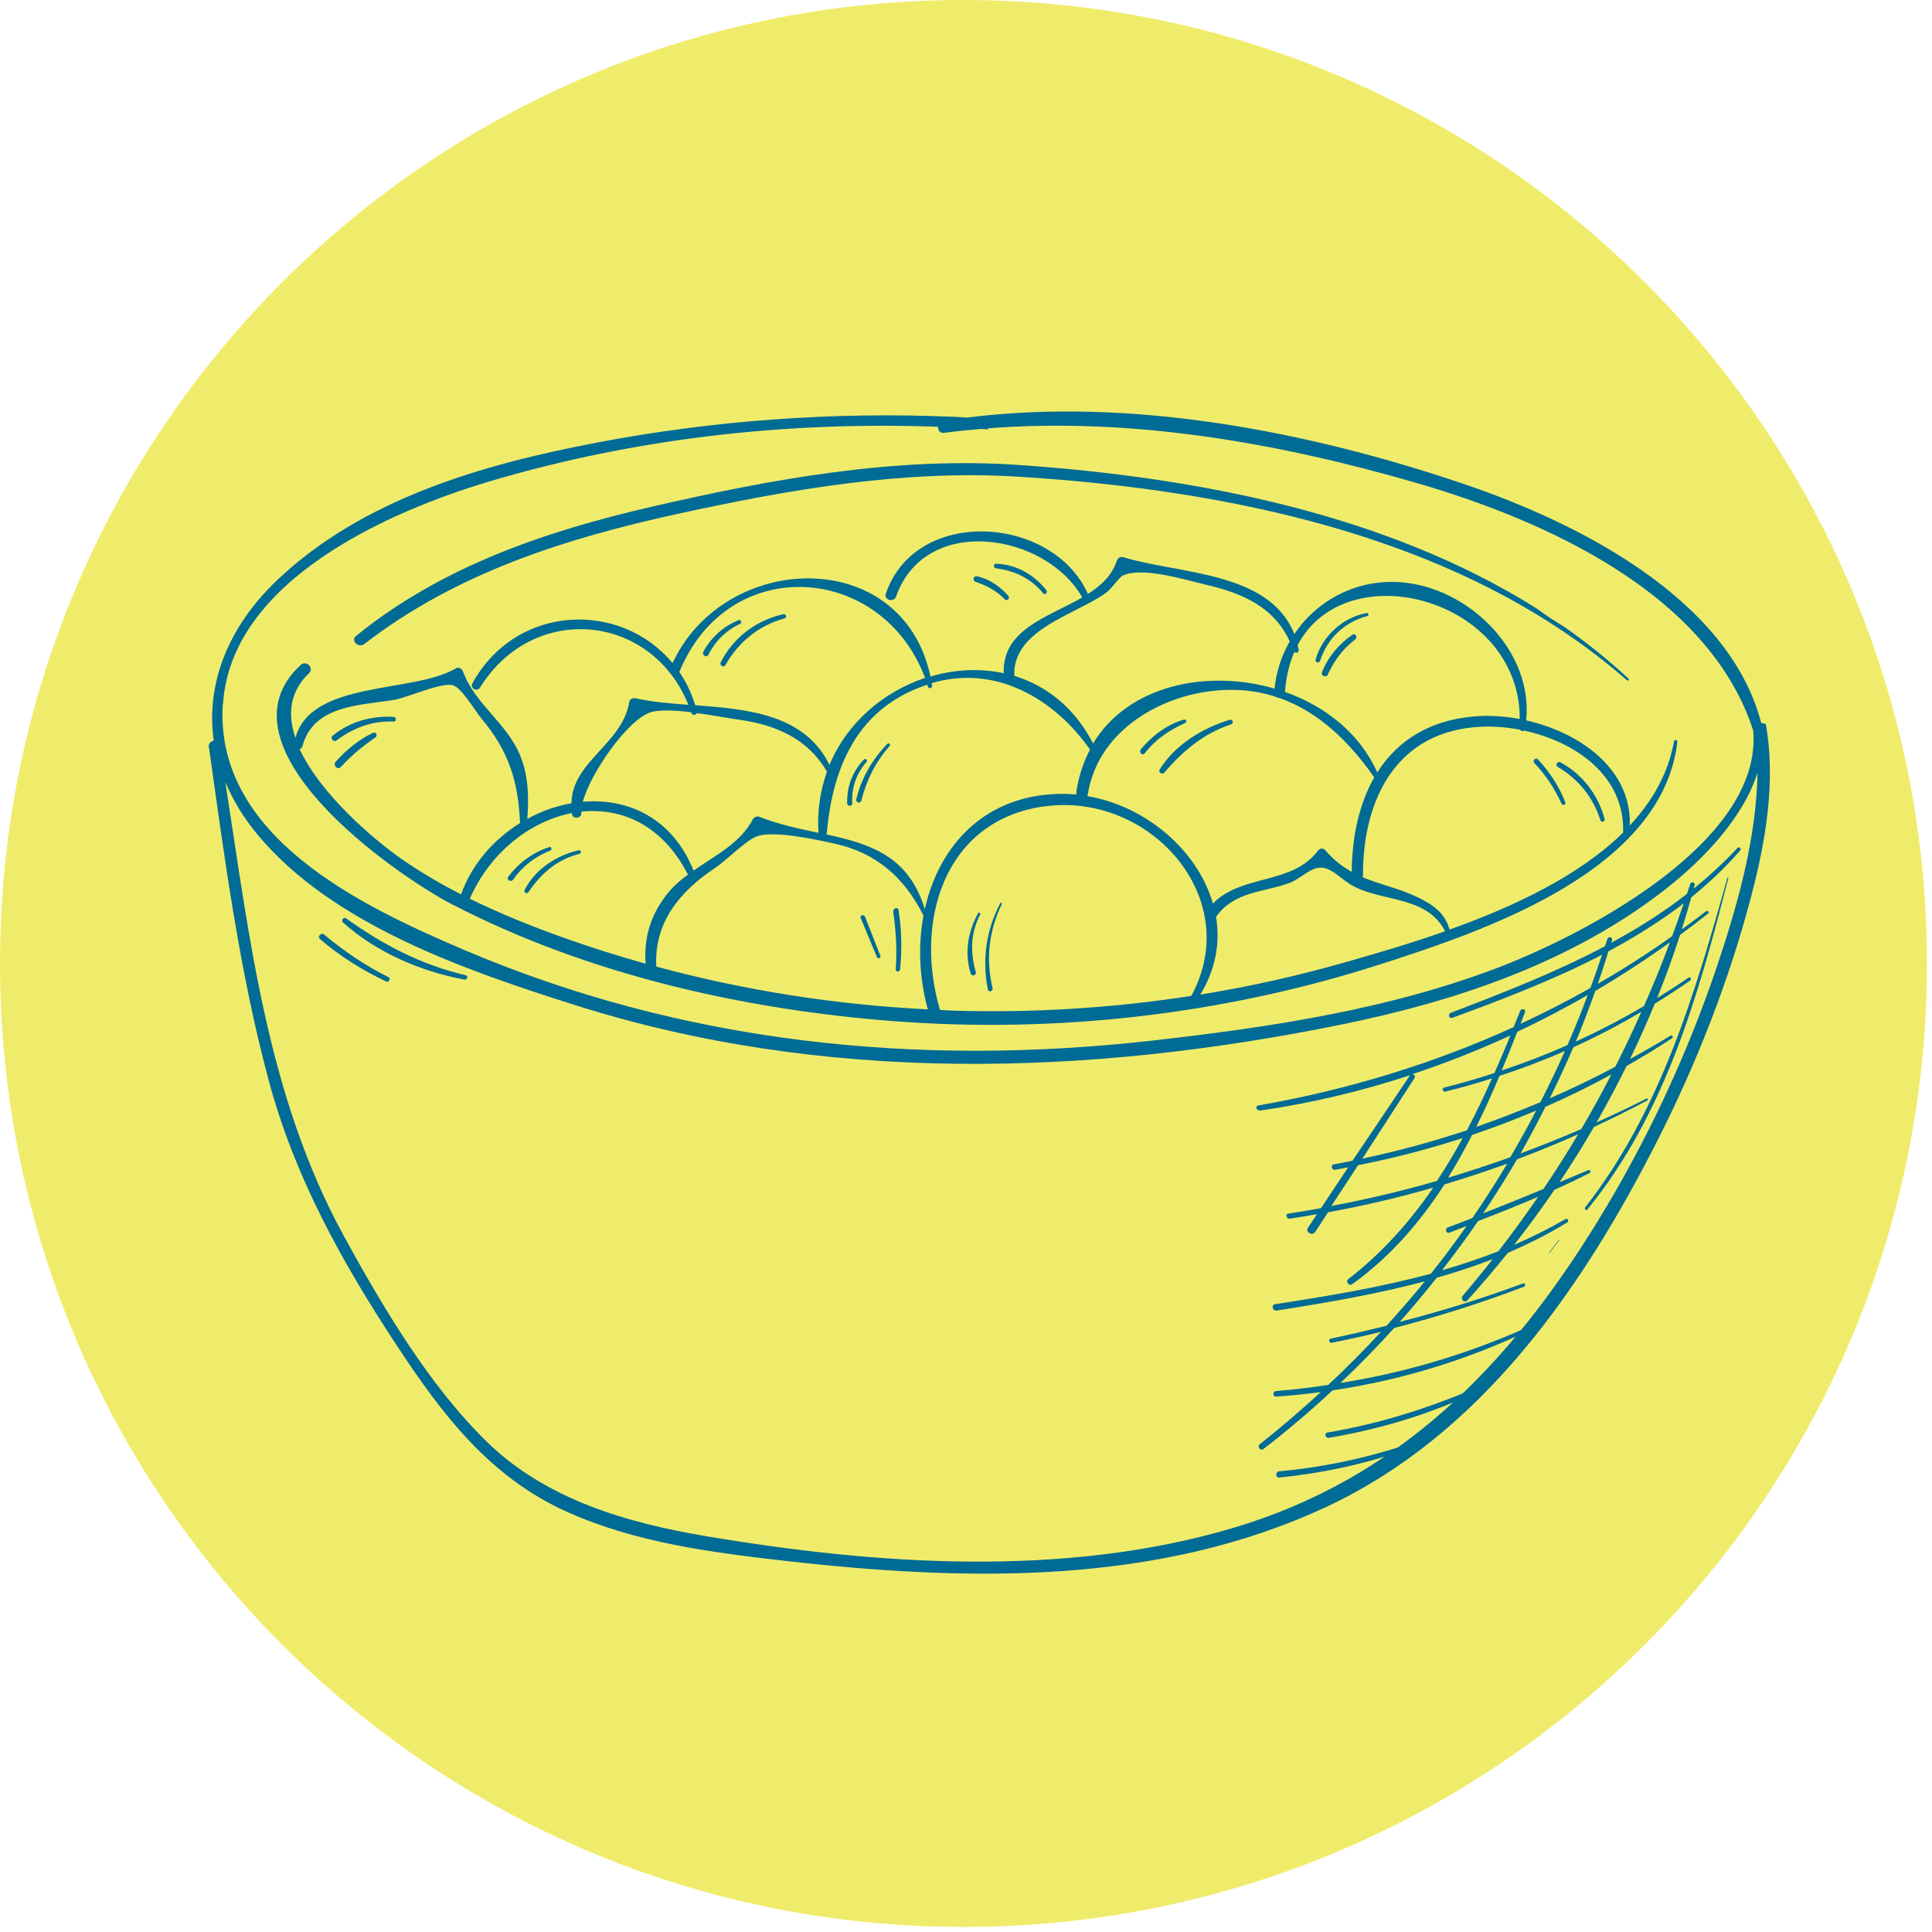 <svg width="168" height="168" viewBox="0 0 168 168" fill="none" xmlns="http://www.w3.org/2000/svg">
<g clip-path="url(#clip0_107_4100)">
<path d="M167.56 83.78C167.56 130.05 130.05 167.56 83.78 167.56C37.51 167.56 0 130.05 0 83.78C0 37.51 37.51 0 83.78 0C130.05 0 167.56 37.51 167.56 83.78Z" fill="#F0EC6B"/>
<path d="M39.44 78.7C51.12 84.73 64.6 87.78 77.64 88.79C91.92 89.89 106.46 88.22 120.1 83.83C129.21 80.9 144.56 75.72 145.86 64.49C145.88 64.33 145.6 64.29 145.57 64.45C145.07 67.27 143.67 69.69 141.72 71.78C141.88 66.84 137.35 63.69 132.71 62.64C133.32 56.78 128.03 51.39 122.32 50.68C118.3 50.18 114.62 52.05 112.55 55.14C110.39 49.65 102.51 49.94 97.68 48.45C97.43 48.37 97.19 48.54 97.11 48.77C96.7 50.03 95.76 50.91 94.6 51.65C91.57 44.83 79.64 43.99 77.03 51.62C76.84 52.19 77.73 52.42 77.92 51.87C80.47 44.64 90.93 46.35 94.11 51.95C91.12 53.68 87.15 54.72 87.28 58.54C85.19 58.09 82.99 58.21 80.91 58.83C78.47 47.39 63.04 47.9 58.48 57.66C54.04 52.27 44.95 52.44 41.08 59.41C40.84 59.84 41.48 60.21 41.74 59.79C46.39 52.31 56.66 53.33 59.86 61.29C58.25 61.17 56.67 61.03 55.27 60.72C55.06 60.67 54.76 60.78 54.72 61.03C54.13 64.7 49.75 66.19 49.69 69.85C48.37 70.08 47.06 70.54 45.85 71.21C46 69.36 45.95 67.46 45.24 65.72C44.1 62.89 41.34 61.29 40.26 58.39C40.16 58.13 39.87 57.97 39.61 58.13C36 60.3 27.04 59.13 25.69 64.16C25 62.14 25.17 60.17 26.87 58.54C27.35 58.09 26.63 57.38 26.15 57.82C18.42 64.92 34.31 76.06 39.42 78.7M60.1 61.94C60.1 61.94 60.11 61.97 60.12 61.99C60.2 62.24 60.52 62.2 60.6 62.01C62.06 62.2 63.5 62.48 64.31 62.59C67.47 63.04 70.24 64.22 71.91 67.11C71.33 68.72 71.05 70.49 71.17 72.42C69.47 72.06 67.7 71.69 66.02 71.02C65.83 70.94 65.55 71.07 65.46 71.25C64.39 73.3 62.23 74.37 60.31 75.7C58.46 71.11 54.59 69.38 50.68 69.72C51.35 67.2 54.63 62.5 56.63 61.92C57.4 61.7 58.73 61.77 60.1 61.93M80.44 58.95C76.85 60.15 73.67 62.81 72.13 66.51C69.96 62.11 65.09 61.68 60.45 61.32C60.12 60.23 59.64 59.26 59.06 58.41C59.08 58.39 59.1 58.37 59.11 58.34C63.44 48 76.74 49.04 80.44 58.95ZM94.79 65.16C94.22 66.25 93.8 67.48 93.59 68.88C93.58 68.96 93.59 69.03 93.6 69.09C93.27 69.06 92.93 69.04 92.59 69.03C85.73 68.96 81.66 73.47 80.42 79.05C79 74.4 75.63 73.38 71.86 72.56C71.88 72.52 71.9 72.47 71.9 72.41C72.42 66.51 74.69 61.49 80.63 59.54C80.65 59.6 80.67 59.66 80.69 59.71C80.76 59.95 81.09 59.84 81.05 59.61C81.04 59.54 81.02 59.48 81.01 59.41C81.03 59.41 81.04 59.4 81.06 59.39C86.59 57.77 91.69 60.77 94.77 65.16M94.58 69.15C95.46 63.21 101.72 59.88 107.32 59.99C108.61 60.01 109.81 60.23 110.94 60.59C111.02 60.65 111.13 60.69 111.24 60.69C114.67 61.89 117.35 64.52 119.5 67.6C118.19 69.89 117.57 72.73 117.54 75.81C116.74 75.37 115.97 74.78 115.22 73.91C115.03 73.69 114.73 73.8 114.59 73.99C112.35 76.96 107.96 76 105.47 78.57C104.15 73.95 99.65 70.09 94.56 69.23C94.56 69.21 94.58 69.19 94.58 69.17M112.15 55.77C111.45 57 110.98 58.39 110.83 59.88C104.96 58.17 98.11 59.58 95.05 64.65C93.42 61.49 90.95 59.61 88.2 58.77C88.02 54.67 93.77 53.38 96.25 51.49C96.7 51.15 97.29 50.21 97.66 50.04C99.36 49.26 103.08 50.43 104.81 50.83C108 51.57 110.76 52.75 112.15 55.77ZM132.15 62.52C131.02 62.31 129.9 62.22 128.85 62.26C124.51 62.44 121.56 64.33 119.76 67.17C118.25 63.77 115.23 61.4 111.74 60.17C111.83 58.84 112.12 57.69 112.55 56.69C112.69 56.84 112.97 56.74 112.93 56.49C112.9 56.36 112.86 56.24 112.83 56.11C117.1 47.99 132.19 52.1 132.15 62.52ZM126.05 80.82C125.71 79.7 125.09 79.02 123.96 78.38C122.05 77.3 120.21 77.01 118.48 76.28C118.5 76.23 118.52 76.17 118.52 76.1C118.51 69.38 121.52 63.5 128.86 63.19C129.92 63.15 131.05 63.24 132.18 63.45C132.25 63.57 132.42 63.61 132.53 63.53C137 64.49 141.31 67.48 141.14 72.4C137.28 76.2 131.54 78.87 126.06 80.83M104.37 86.49C105.74 84.25 106.11 81.92 105.74 79.7C105.76 79.68 105.78 79.67 105.8 79.65C107.36 77.51 109.88 77.59 112.08 76.8C112.88 76.51 113.77 75.66 114.49 75.49C115.68 75.2 116.46 76.41 117.73 77.08C120.28 78.42 124.11 77.92 125.66 80.98C122.51 82.09 119.46 82.97 116.93 83.69C112.8 84.87 108.61 85.8 104.37 86.49ZM90.85 70.12C99.98 68.86 108.23 78.08 103.59 86.6C96.75 87.66 89.81 88.09 82.88 87.88C82.5 87.87 82.12 87.84 81.74 87.82C79.5 80.28 81.97 71.34 90.84 70.11M62.19 75.47C63.18 74.81 64.76 73.15 65.78 72.74C67.18 72.17 71.06 73.02 72.62 73.37C76.21 74.17 78.64 76.31 80.27 79.56C80.27 79.58 80.29 79.58 80.31 79.59C79.81 82.23 79.94 85.07 80.68 87.77C72.7 87.37 64.77 86.14 57.07 84.05C56.86 80.25 59.09 77.52 62.19 75.47ZM40.86 78.14C42.59 74.17 46.08 71.41 49.73 70.7C49.73 70.74 49.73 70.77 49.74 70.81C49.82 71.27 50.6 71.16 50.55 70.7C50.55 70.66 50.55 70.62 50.55 70.58C54.07 70.2 57.63 71.77 59.82 76.05C59.13 76.56 58.49 77.12 57.96 77.8C56.54 79.63 55.98 81.6 56.14 83.8C53.79 83.14 51.46 82.41 49.15 81.59C46.34 80.59 43.54 79.47 40.85 78.15M26.05 65.14C26.16 65.1 26.26 65.03 26.3 64.89C27.26 61.25 31.45 61.34 34.32 60.85C35.43 60.66 38.39 59.3 39.39 59.59C40.15 59.81 41.32 61.83 41.88 62.5C44.26 65.33 45.07 68 45.22 71.57C42.95 72.98 41.05 75.11 40.09 77.77C38.33 76.87 36.62 75.87 35 74.75C32.63 73.11 27.9 69.13 26.05 65.13" fill="#006B94"/>
<path d="M30.97 55.29C38.42 49.25 47.45 46.19 56.68 44.06C67.18 41.64 77.9 39.68 88.71 40.44C103.95 41.51 120.47 44.63 133.65 52.93C133.99 53.18 134.34 53.43 134.68 53.66C135.11 53.95 135.56 54.22 136.01 54.5C137.97 55.87 139.85 57.38 141.62 59.02C141.71 59.11 141.57 59.24 141.48 59.16C127.26 46.7 107.09 42.63 88.71 41.46C78.68 40.82 68.81 42.53 59.04 44.66C49.26 46.79 39.69 49.8 31.67 56.01C31.17 56.39 30.46 55.71 30.96 55.3" fill="#006B94"/>
<path d="M18.17 64.97C19.52 74.62 20.82 84.46 23.35 93.89C25.61 102.33 29.68 109.66 34.45 116.92C38.44 122.98 42.56 128.45 49.36 131.49C55.31 134.15 61.89 135 68.31 135.73C84.05 137.52 100.64 137.89 115.32 131.04C128.82 124.74 137.6 112.05 144.16 99.11C147.57 92.38 150.35 85.27 152.27 77.97C153.55 73.13 154.43 67.9 153.55 62.96C153.42 62.93 153.28 62.89 153.15 62.86C150.29 51.96 137.05 45.39 127.3 42.09C113.87 37.53 98.37 34.51 84.11 36.31C83.7 36.29 83.28 36.25 82.87 36.24C72.46 35.8 62.01 36.55 51.78 38.51C41.97 40.39 31.63 43.35 24.18 50.37C19.87 54.43 17.88 59.42 18.59 64.4C18.35 64.45 18.11 64.67 18.15 64.98M19.59 67.99C20.25 69.57 21.18 71.12 22.43 72.62C28.94 80.42 40.55 84.4 49.91 87.37C71.64 94.27 94.6 93.59 116.75 89.07C126.76 87.02 136.76 83.65 144.89 77.27C148.09 74.76 151.59 71.13 152.83 67.18C152.72 72.84 151.19 78.4 149.33 83.95C146.72 91.71 143.23 99.18 138.95 106.16C131.24 118.74 121.65 128.6 107.18 132.88C92.56 137.2 76.32 136.09 61.45 133.59C54.52 132.43 47.47 130.39 42.32 125.36C37.3 120.45 33.25 113.6 29.89 107.46C23.21 95.25 21.7 81.51 19.59 67.99ZM19.39 61.26C20.05 50.49 33.84 44.45 42.64 41.84C55.23 38.11 68.41 36.63 81.56 37.11C81.56 37.39 81.74 37.68 82.06 37.64C83.14 37.5 84.21 37.39 85.29 37.3C85.52 37.31 85.76 37.32 86 37.34C85.95 37.31 85.9 37.28 85.85 37.25C98.39 36.27 111.06 38.49 123.09 41.97C134.21 45.19 148.58 51.55 152.45 63.52C153.31 73.13 137.98 81.14 130.65 83.99C120.96 87.76 110.54 89.31 100.26 90.48C79.78 92.8 59.43 90.73 40.36 82.6C31.53 78.84 18.67 72.79 19.37 61.26" fill="#006B94"/>
<path d="M135.69 66.29C137.6 67.32 138.97 69.11 139.53 71.21C139.59 71.45 139.23 71.55 139.16 71.31C138.53 69.32 137.25 67.75 135.46 66.69C135.2 66.54 135.43 66.14 135.7 66.29" fill="#006B94"/>
<path d="M133.74 66.04C134.76 67.14 135.58 68.38 136.12 69.78C136.19 69.96 135.89 70.09 135.8 69.91C135.2 68.6 134.42 67.4 133.42 66.35C133.22 66.14 133.54 65.82 133.74 66.03" fill="#006B94"/>
<path d="M118.84 53.31C119 53.28 119.07 53.51 118.91 53.56C116.91 54.11 115.44 55.47 114.79 57.46C114.71 57.71 114.33 57.61 114.4 57.35C114.98 55.32 116.76 53.68 118.84 53.31Z" fill="#006B94"/>
<path d="M114.95 58.47C115.47 57.13 116.42 56 117.61 55.19C117.87 55.02 118.08 55.42 117.85 55.6C116.77 56.41 116.01 57.46 115.45 58.68C115.32 58.96 114.84 58.76 114.95 58.47Z" fill="#006B94"/>
<path d="M100.84 66.91C102.18 64.76 104.56 63.31 106.94 62.59C107.2 62.51 107.31 62.91 107.05 62.99C104.6 63.8 102.88 65.3 101.22 67.2C101.04 67.4 100.7 67.14 100.84 66.91Z" fill="#006B94"/>
<path d="M99.19 65.17C100.16 64 101.48 62.99 102.97 62.57C103.13 62.53 103.25 62.78 103.09 62.85C101.68 63.49 100.5 64.27 99.54 65.51C99.35 65.75 99 65.41 99.2 65.17" fill="#006B94"/>
<path d="M86.61 49.02C88.34 49.06 89.94 49.98 90.99 51.33C91.13 51.52 90.88 51.79 90.72 51.6C89.66 50.3 88.25 49.63 86.61 49.42C86.37 49.39 86.35 49.02 86.61 49.03" fill="#006B94"/>
<path d="M84.97 50.11C86.03 50.35 86.97 51 87.68 51.81C87.86 52.02 87.57 52.32 87.37 52.12C86.66 51.37 85.81 50.92 84.83 50.59C84.53 50.49 84.65 50.04 84.96 50.11" fill="#006B94"/>
<path d="M62.67 57.6C63.75 55.44 65.78 53.92 68.12 53.41C68.36 53.36 68.46 53.71 68.22 53.77C65.98 54.39 64.22 55.82 63.08 57.83C62.93 58.1 62.54 57.86 62.67 57.59" fill="#006B94"/>
<path d="M61.15 56.69C61.83 55.42 62.9 54.47 64.23 53.92C64.41 53.84 64.55 54.16 64.37 54.24C63.15 54.81 62.2 55.74 61.6 56.94C61.46 57.23 61.01 56.97 61.16 56.68" fill="#006B94"/>
<path d="M77.17 64.68C77.29 64.55 77.48 64.74 77.36 64.87C76.12 66.26 75.36 67.84 74.89 69.63C74.82 69.91 74.39 69.79 74.46 69.51C74.88 67.68 75.87 66.02 77.17 64.67" fill="#006B94"/>
<path d="M75.14 66.04C75.27 65.9 75.47 66.11 75.35 66.25C74.46 67.27 74.03 68.52 74.11 69.86C74.13 70.14 73.68 70.14 73.67 69.86C73.62 68.42 74.13 67.08 75.13 66.04" fill="#006B94"/>
<path d="M86.98 78.54C87.03 78.45 87.16 78.53 87.11 78.62C85.99 80.94 85.71 83.42 86.31 85.93C86.38 86.2 85.95 86.31 85.9 86.05C85.39 83.45 85.74 80.9 86.98 78.54Z" fill="#006B94"/>
<path d="M85.05 79.41C85.12 79.29 85.29 79.4 85.23 79.52C84.4 81.15 84.36 82.79 84.85 84.53C84.93 84.82 84.5 84.93 84.41 84.65C83.85 82.9 84.16 80.99 85.06 79.41" fill="#006B94"/>
<path d="M77.68 79.26C77.64 78.97 78.08 78.83 78.13 79.13C78.42 80.84 78.43 82.58 78.27 84.3C78.25 84.54 77.88 84.54 77.89 84.3C78.01 82.6 77.91 80.94 77.67 79.26" fill="#006B94"/>
<path d="M75.22 79.71C75.67 80.85 76.12 81.99 76.56 83.13C76.64 83.32 76.33 83.4 76.25 83.22C75.78 82.09 75.31 80.95 74.84 79.82C74.74 79.59 75.13 79.48 75.22 79.72" fill="#006B94"/>
<path d="M45.62 77.38C46.54 75.59 48.39 74.37 50.32 73.94C50.51 73.9 50.6 74.19 50.4 74.24C48.44 74.75 47.06 75.93 45.95 77.58C45.81 77.78 45.51 77.61 45.62 77.39" fill="#006B94"/>
<path d="M44.19 76.24C45.11 75.03 46.32 74.13 47.77 73.66C47.96 73.6 48.03 73.89 47.85 73.96C46.54 74.48 45.42 75.33 44.62 76.49C44.44 76.75 44 76.49 44.19 76.24Z" fill="#006B94"/>
<path d="M28.92 63.98C30.41 62.76 32.31 62.22 34.23 62.34C34.48 62.36 34.49 62.75 34.23 62.74C32.35 62.67 30.74 63.28 29.24 64.4C29 64.58 28.68 64.17 28.92 63.98Z" fill="#006B94"/>
<path d="M29.19 66.24C30.07 65.24 31.21 64.3 32.42 63.73C32.68 63.61 32.89 63.96 32.65 64.12C31.53 64.89 30.56 65.69 29.64 66.69C29.36 67 28.92 66.55 29.19 66.24Z" fill="#006B94"/>
<path d="M109.58 96.57C114.02 95.93 118.37 94.89 122.61 93.5C120.95 95.98 119.28 98.45 117.61 100.93C117.07 101.04 116.53 101.15 115.98 101.25C115.67 101.31 115.8 101.77 116.11 101.72C116.48 101.66 116.85 101.58 117.23 101.51C116.44 102.69 115.65 103.87 114.87 105.06C113.93 105.23 112.98 105.39 112.03 105.53C111.74 105.57 111.87 106.01 112.15 105.97C112.94 105.85 113.73 105.72 114.52 105.58C114.26 105.97 114 106.36 113.74 106.75C113.48 107.14 114.11 107.51 114.37 107.12C114.74 106.56 115.11 105.99 115.48 105.42C118.57 104.85 121.63 104.14 124.63 103.27C122.61 106.22 120.22 108.92 117.23 111.24C116.98 111.43 117.31 111.86 117.57 111.68C120.89 109.29 123.47 106.3 125.61 102.99C127.44 102.44 129.26 101.84 131.06 101.19C130.1 102.8 129.09 104.38 128.03 105.92C127.32 106.19 126.62 106.47 125.9 106.73C125.61 106.83 125.74 107.29 126.02 107.19C126.52 107 127.02 106.8 127.53 106.61C126.54 108.02 125.5 109.41 124.42 110.76C120 111.95 115.45 112.71 110.87 113.41C110.51 113.47 110.66 114.02 111.02 113.96C115.35 113.28 119.69 112.54 123.9 111.42C122.83 112.74 121.71 114.02 120.57 115.28C118.96 115.68 117.35 116.06 115.72 116.4C115.48 116.45 115.58 116.81 115.82 116.76C117.25 116.47 118.68 116.16 120.09 115.81C118.62 117.4 117.09 118.94 115.5 120.43C114 120.65 112.49 120.84 110.96 120.96C110.66 120.99 110.65 121.46 110.96 121.44C112.27 121.36 113.56 121.22 114.85 121.05C113.14 122.62 111.37 124.14 109.53 125.6C109.3 125.79 109.61 126.19 109.85 126.01C111.95 124.4 113.95 122.69 115.88 120.9C122.28 119.96 128.45 117.98 134.27 115.06C134.44 114.98 134.29 114.73 134.13 114.81C128.44 117.51 122.64 119.28 116.56 120.26C118.18 118.73 119.74 117.13 121.23 115.48C125.05 114.49 128.81 113.3 132.52 111.89C132.7 111.82 132.62 111.53 132.44 111.6C128.91 112.92 125.34 114.01 121.71 114.95C122.82 113.7 123.9 112.42 124.93 111.11C126.58 110.64 128.2 110.11 129.8 109.49C128.96 110.56 128.09 111.63 127.19 112.68C126.96 112.96 127.34 113.35 127.59 113.08C128.81 111.74 129.98 110.36 131.12 108.94C132.89 108.18 134.62 107.32 136.29 106.29C136.47 106.18 136.31 105.91 136.13 106.01C134.67 106.85 133.18 107.59 131.66 108.25C132.88 106.7 134.05 105.1 135.17 103.46C136.2 103 137.23 102.51 138.23 102C138.37 101.93 138.27 101.69 138.12 101.75C137.28 102.1 136.45 102.45 135.61 102.8C136.66 101.23 137.66 99.63 138.6 98C140.17 97.27 141.73 96.5 143.26 95.68C143.36 95.63 143.27 95.47 143.17 95.53C141.74 96.26 140.29 96.94 138.83 97.6C139.75 95.99 140.62 94.36 141.44 92.7C142.78 91.93 144.11 91.13 145.4 90.28C145.54 90.19 145.41 89.96 145.27 90.05C144.1 90.76 142.93 91.44 141.74 92.09C142.51 90.51 143.22 88.91 143.89 87.28C144.93 86.64 145.96 85.97 146.98 85.26C147.13 85.15 146.98 84.9 146.83 85.01C145.93 85.63 145.02 86.22 144.1 86.79C144.83 84.98 145.49 83.15 146.09 81.3C146.92 80.69 147.74 80.07 148.54 79.43C148.68 79.32 148.48 79.13 148.35 79.24C147.65 79.78 146.95 80.3 146.24 80.82C146.53 79.89 146.81 78.96 147.07 78.03C148.58 76.8 150.01 75.46 151.32 73.96C151.45 73.8 151.23 73.58 151.09 73.73C149.89 75.02 148.61 76.19 147.28 77.27C147.31 77.17 147.34 77.07 147.36 76.97C147.43 76.72 147.06 76.62 146.98 76.86C146.89 77.15 146.79 77.44 146.69 77.73C144.62 79.35 142.41 80.73 140.11 81.98C140.13 81.9 140.16 81.83 140.18 81.75C140.26 81.49 139.86 81.38 139.78 81.64C139.71 81.86 139.63 82.07 139.56 82.28C135.3 84.54 130.75 86.31 126.16 88.07C125.89 88.17 126 88.61 126.28 88.51C130.67 86.9 135.14 85.19 139.31 83.02C138.99 83.99 138.65 84.95 138.3 85.91C136.31 87.04 134.28 88.07 132.22 89.03C132.35 88.69 132.48 88.35 132.61 88.01C132.71 87.75 132.3 87.64 132.19 87.9C132 88.37 131.81 88.84 131.62 89.31C124.61 92.51 117.17 94.77 109.41 96.13C109.13 96.18 109.25 96.59 109.53 96.55M138.06 86.53C137.51 88 136.93 89.45 136.3 90.88C134.43 91.71 132.52 92.44 130.58 93.09C131.05 91.97 131.5 90.85 131.94 89.72C134.02 88.74 136.06 87.68 138.06 86.52M136.09 91.37C135.42 92.88 134.7 94.37 133.95 95.84C132.11 96.62 130.25 97.33 128.37 97.99C129.09 96.54 129.76 95.06 130.39 93.56C132.33 92.92 134.24 92.2 136.1 91.38M145.4 81.41C143.3 82.9 141.15 84.28 138.94 85.55C139.27 84.61 139.57 83.67 139.87 82.72C142.16 81.49 144.36 80.13 146.41 78.55C146.08 79.51 145.75 80.47 145.4 81.42M142.96 87.48C141.03 88.62 139.04 89.65 137.02 90.58C137.63 89.13 138.2 87.65 138.72 86.17C140.94 84.86 143.11 83.45 145.21 81.94C144.51 83.82 143.76 85.66 142.96 87.47M140.46 92.76C138.59 93.75 136.69 94.67 134.76 95.51C135.48 94.05 136.17 92.57 136.81 91.07C138.83 90.15 140.81 89.12 142.73 87.98C142.01 89.6 141.26 91.19 140.46 92.76ZM137.5 98.18C135.76 98.94 133.99 99.64 132.22 100.3C132.98 98.97 133.7 97.61 134.39 96.24C136.34 95.39 138.25 94.45 140.12 93.43C139.29 95.04 138.42 96.62 137.5 98.18ZM128.53 106.18C130.28 105.51 132.02 104.81 133.75 104.07C132.65 105.67 131.5 107.25 130.3 108.8C128.69 109.44 127.05 109.98 125.39 110.46C126.48 109.06 127.53 107.64 128.53 106.18ZM131.92 100.81C133.71 100.13 135.48 99.41 137.23 98.63C136.27 100.24 135.27 101.83 134.21 103.39C132.47 104.12 130.73 104.82 128.97 105.51C130 103.97 130.99 102.41 131.92 100.81ZM125.92 102.41C126.67 101.2 127.36 99.96 128.01 98.69C129.89 98.05 131.75 97.35 133.58 96.57C132.86 97.95 132.11 99.3 131.33 100.63C129.54 101.28 127.74 101.86 125.92 102.41ZM118.09 101.32C121.18 100.71 124.22 99.93 127.19 98.96C126.49 100.24 125.75 101.48 124.95 102.69C121.94 103.56 118.88 104.28 115.77 104.87C116.54 103.69 117.32 102.51 118.09 101.33M122.86 93.39C125.75 92.43 128.58 91.31 131.34 90.04C130.89 91.14 130.43 92.23 129.95 93.31C128.52 93.77 127.06 94.21 125.58 94.57C125.36 94.63 125.45 94.97 125.68 94.92C127.06 94.59 128.41 94.2 129.74 93.77C129.06 95.3 128.34 96.81 127.56 98.28C124.6 99.27 121.57 100.09 118.47 100.75C119.98 98.42 121.48 96.09 122.99 93.76C123.1 93.6 122.99 93.45 122.85 93.4" fill="#006B94"/>
<path d="M115.42 124.57C119.95 123.81 124.19 122.46 128.41 120.66C128.6 120.58 128.78 120.85 128.58 120.95C124.46 122.95 120.06 124.26 115.55 125.03C115.25 125.08 115.12 124.62 115.42 124.57Z" fill="#006B94"/>
<path d="M111.24 127.94C114.81 127.62 118.28 126.9 121.69 125.83C121.94 125.75 122.05 126.14 121.8 126.22C118.36 127.38 114.85 128.12 111.24 128.48C110.89 128.51 110.89 127.97 111.24 127.94Z" fill="#006B94"/>
<path d="M137.84 104.99C144.4 96.61 147.38 86.42 150.21 76.33C150.22 76.28 150.3 76.3 150.29 76.35C147.68 86.58 144.81 96.85 138.03 105.18C137.92 105.31 137.74 105.12 137.84 104.99Z" fill="#006B94"/>
<path d="M135.57 107.79C135.57 107.79 135.61 107.79 135.6 107.81C135.32 108.19 135.04 108.57 134.75 108.94C134.73 108.96 134.7 108.94 134.71 108.92L135.56 107.79H135.57Z" fill="#006B94"/>
<path d="M30.1 79.86C33.34 82.17 36.58 83.88 40.49 84.8C40.74 84.86 40.63 85.23 40.38 85.18C36.57 84.47 32.73 82.82 29.82 80.21C29.63 80.04 29.88 79.7 30.09 79.85" fill="#006B94"/>
<path d="M28.2 81.28C29.94 82.72 31.76 83.97 33.78 84.97C34.03 85.09 33.81 85.46 33.56 85.34C31.5 84.36 29.55 83.15 27.82 81.65C27.56 81.42 27.94 81.06 28.2 81.27" fill="#006B94"/>
</g>
<defs>
<clipPath id="clip0_107_4100">
<rect width="167.56" height="167.56" fill="white"/>
</clipPath>
</defs>
</svg>

